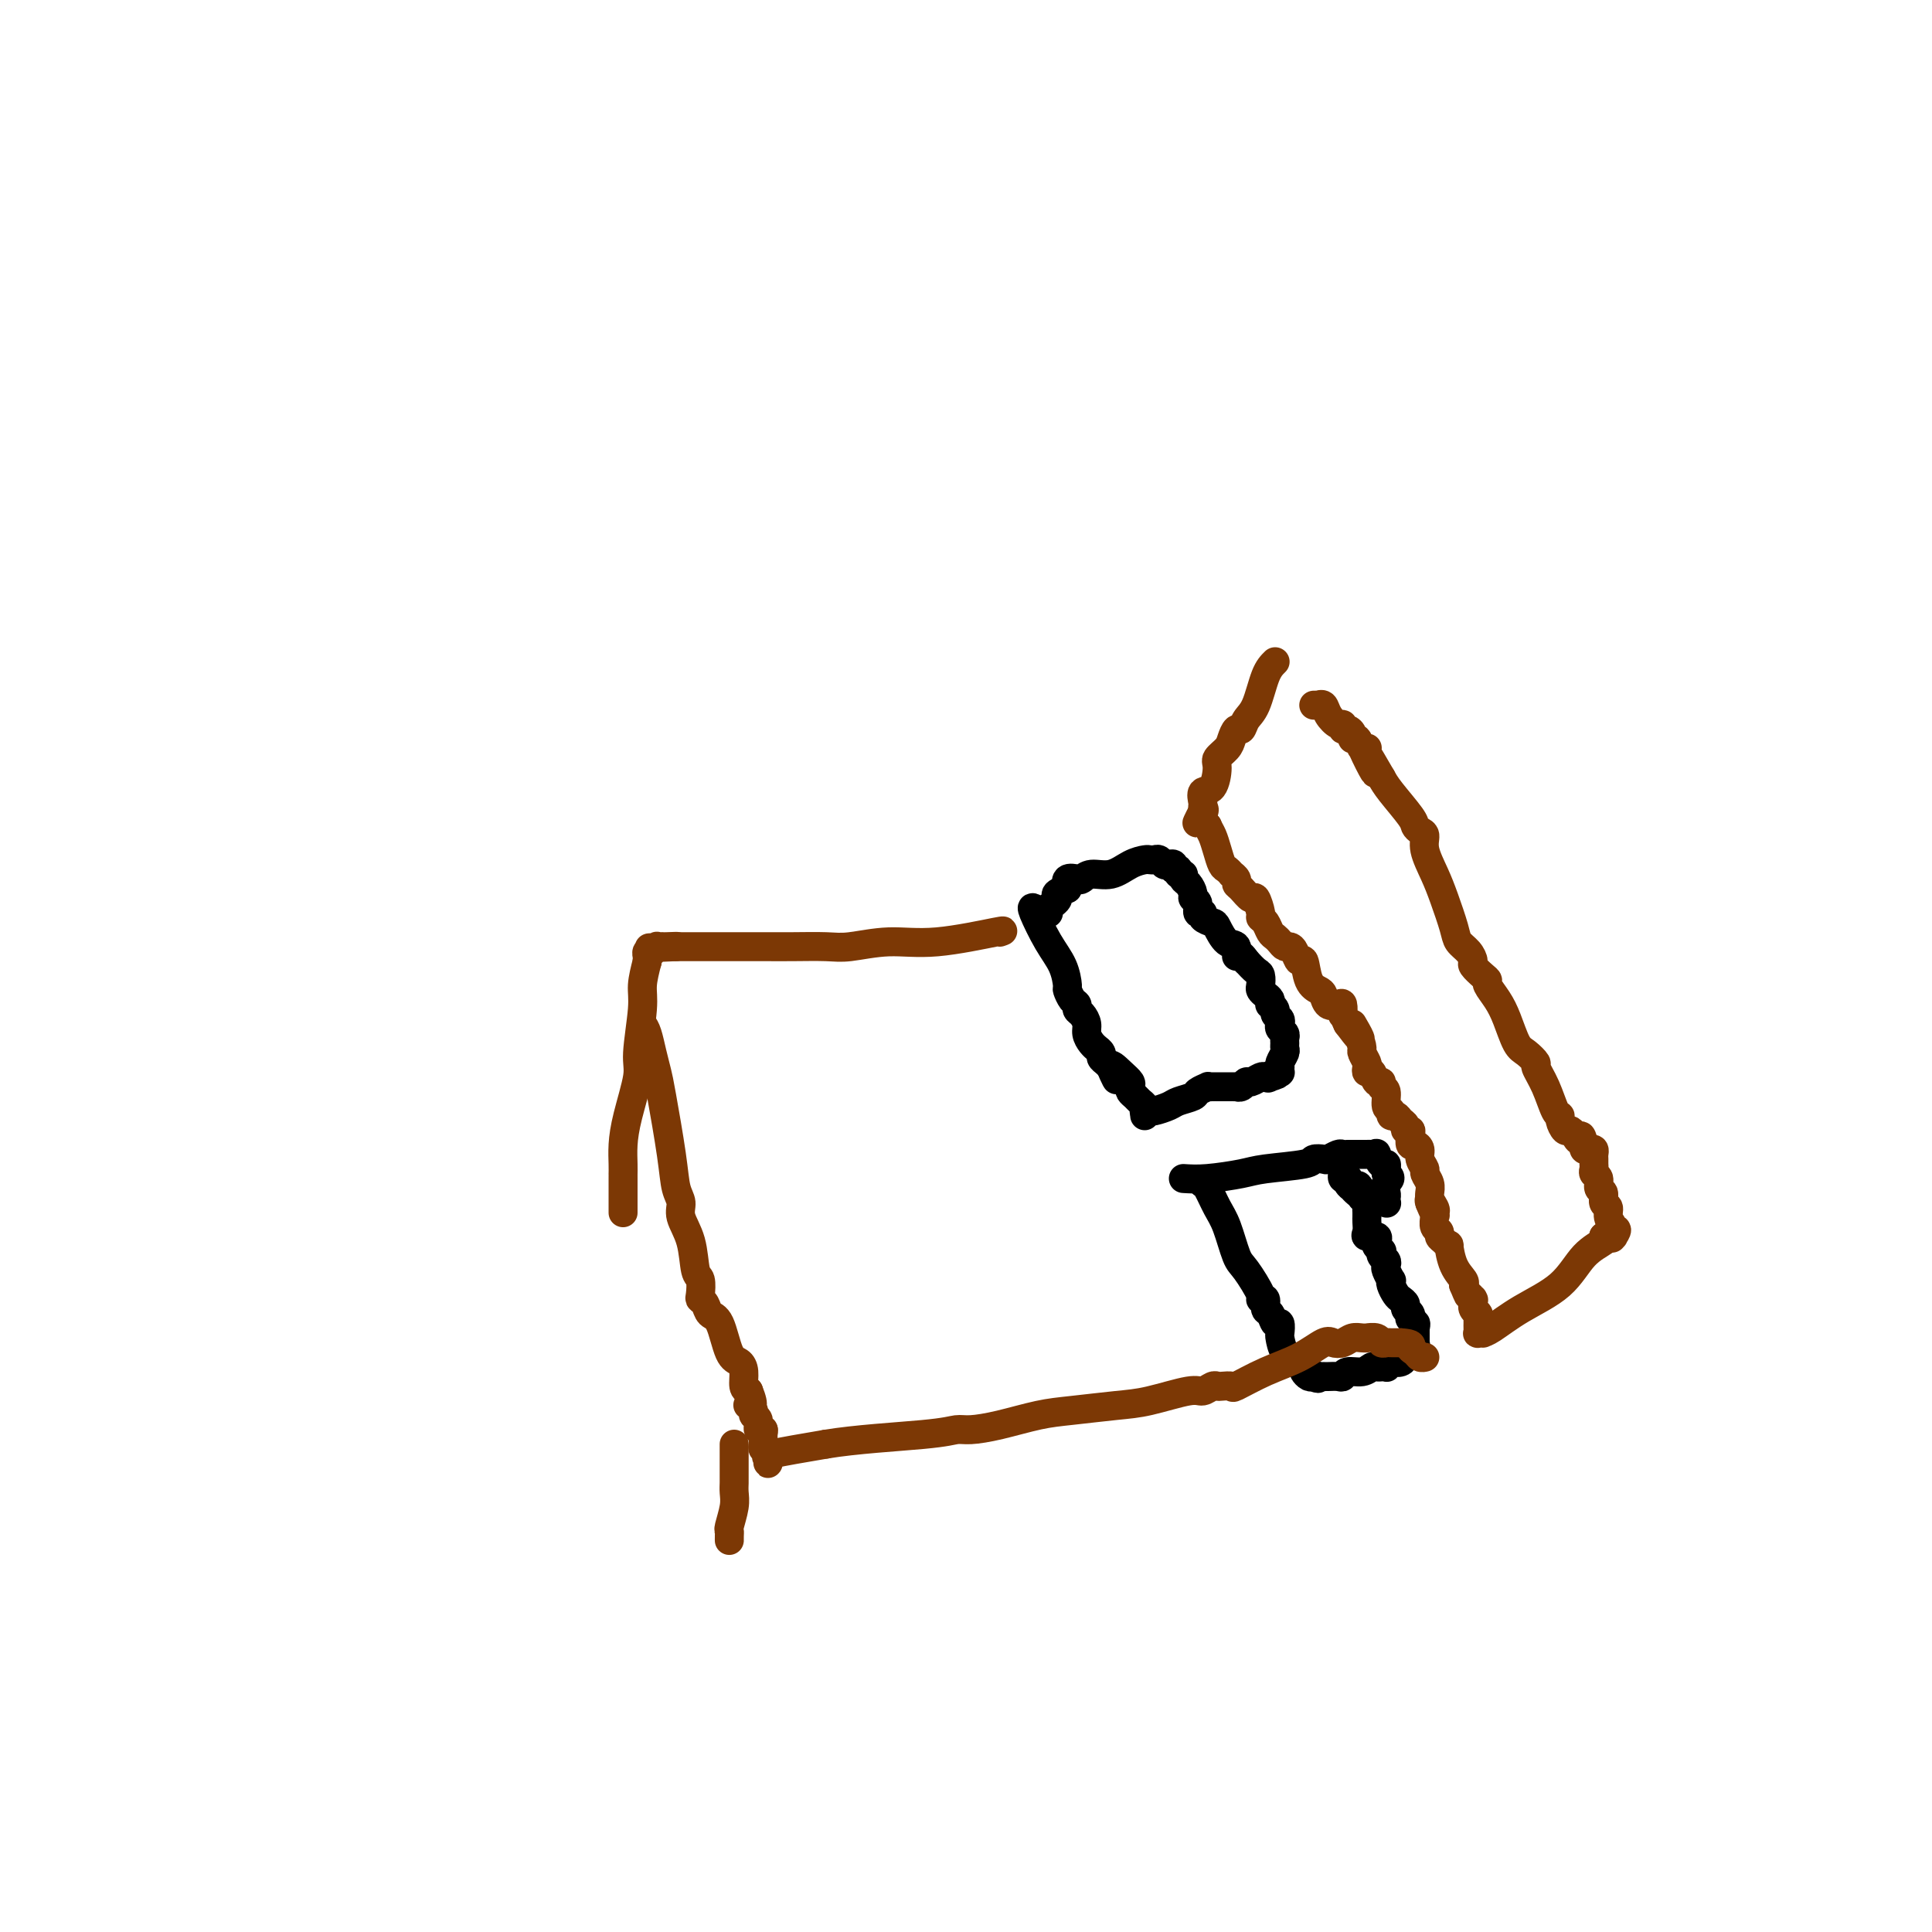 <svg viewBox='0 0 400 400' version='1.1' xmlns='http://www.w3.org/2000/svg' xmlns:xlink='http://www.w3.org/1999/xlink'><g fill='none' stroke='#000000' stroke-width='6' stroke-linecap='round' stroke-linejoin='round'><path d='M214,188c-0.257,-0.137 -0.515,-0.273 0,1c0.515,1.273 1.801,3.956 3,6c1.199,2.044 2.311,3.451 3,5c0.689,1.549 0.954,3.241 1,4c0.046,0.759 -0.129,0.584 0,1c0.129,0.416 0.560,1.424 1,2c0.440,0.576 0.888,0.720 1,1c0.112,0.280 -0.111,0.694 0,1c0.111,0.306 0.556,0.503 1,1c0.444,0.497 0.889,1.295 1,2c0.111,0.705 -0.110,1.316 0,2c0.110,0.684 0.550,1.440 1,2c0.450,0.560 0.908,0.923 1,1c0.092,0.077 -0.182,-0.133 0,0c0.182,0.133 0.819,0.610 1,1c0.181,0.390 -0.096,0.692 0,1c0.096,0.308 0.564,0.621 1,1c0.436,0.379 0.839,0.822 1,1c0.161,0.178 0.081,0.089 0,0'/><path d='M230,221c2.386,5.074 0.351,1.257 0,0c-0.351,-1.257 0.981,0.044 2,1c1.019,0.956 1.726,1.566 2,2c0.274,0.434 0.116,0.694 0,1c-0.116,0.306 -0.188,0.660 0,1c0.188,0.340 0.638,0.665 1,1c0.362,0.335 0.637,0.678 1,1c0.363,0.322 0.815,0.622 1,1c0.185,0.378 0.103,0.834 0,1c-0.103,0.166 -0.228,0.041 0,0c0.228,-0.041 0.808,0.000 1,0c0.192,-0.000 -0.004,-0.042 0,0c0.004,0.042 0.209,0.166 1,0c0.791,-0.166 2.167,-0.623 3,-1c0.833,-0.377 1.123,-0.675 2,-1c0.877,-0.325 2.343,-0.675 3,-1c0.657,-0.325 0.506,-0.623 1,-1c0.494,-0.377 1.633,-0.833 2,-1c0.367,-0.167 -0.038,-0.045 0,0c0.038,0.045 0.521,0.012 1,0c0.479,-0.012 0.955,-0.003 1,0c0.045,0.003 -0.343,0.001 0,0c0.343,-0.001 1.415,0.001 2,0c0.585,-0.001 0.682,-0.004 1,0c0.318,0.004 0.858,0.016 1,0c0.142,-0.016 -0.113,-0.061 0,0c0.113,0.061 0.594,0.226 1,0c0.406,-0.226 0.738,-0.844 1,-1c0.262,-0.156 0.455,0.150 1,0c0.545,-0.150 1.441,-0.757 2,-1c0.559,-0.243 0.779,-0.121 1,0'/><path d='M262,223c4.106,-0.944 1.871,-0.306 1,0c-0.871,0.306 -0.377,0.278 0,0c0.377,-0.278 0.637,-0.805 1,-1c0.363,-0.195 0.829,-0.056 1,0c0.171,0.056 0.046,0.030 0,0c-0.046,-0.030 -0.013,-0.062 0,0c0.013,0.062 0.007,0.220 0,0c-0.007,-0.220 -0.016,-0.818 0,-1c0.016,-0.182 0.057,0.053 0,0c-0.057,-0.053 -0.212,-0.396 0,-1c0.212,-0.604 0.790,-1.471 1,-2c0.210,-0.529 0.053,-0.719 0,-1c-0.053,-0.281 -0.000,-0.653 0,-1c0.000,-0.347 -0.051,-0.670 0,-1c0.051,-0.330 0.206,-0.666 0,-1c-0.206,-0.334 -0.772,-0.667 -1,-1c-0.228,-0.333 -0.117,-0.668 0,-1c0.117,-0.332 0.241,-0.663 0,-1c-0.241,-0.337 -0.849,-0.682 -1,-1c-0.151,-0.318 0.153,-0.610 0,-1c-0.153,-0.390 -0.763,-0.878 -1,-1c-0.237,-0.122 -0.102,0.123 0,0c0.102,-0.123 0.172,-0.614 0,-1c-0.172,-0.386 -0.584,-0.666 -1,-1c-0.416,-0.334 -0.835,-0.722 -1,-1c-0.165,-0.278 -0.075,-0.446 0,-1c0.075,-0.554 0.136,-1.495 0,-2c-0.136,-0.505 -0.467,-0.573 -1,-1c-0.533,-0.427 -1.266,-1.214 -2,-2'/><path d='M258,199c-1.715,-2.584 -2.002,-1.046 -2,-1c0.002,0.046 0.294,-1.402 0,-2c-0.294,-0.598 -1.174,-0.347 -2,-1c-0.826,-0.653 -1.598,-2.212 -2,-3c-0.402,-0.788 -0.432,-0.806 -1,-1c-0.568,-0.194 -1.673,-0.563 -2,-1c-0.327,-0.437 0.123,-0.942 0,-1c-0.123,-0.058 -0.820,0.332 -1,0c-0.180,-0.332 0.158,-1.384 0,-2c-0.158,-0.616 -0.812,-0.796 -1,-1c-0.188,-0.204 0.089,-0.432 0,-1c-0.089,-0.568 -0.545,-1.477 -1,-2c-0.455,-0.523 -0.911,-0.661 -1,-1c-0.089,-0.339 0.187,-0.879 0,-1c-0.187,-0.121 -0.838,0.178 -1,0c-0.162,-0.178 0.164,-0.831 0,-1c-0.164,-0.169 -0.817,0.147 -1,0c-0.183,-0.147 0.106,-0.757 0,-1c-0.106,-0.243 -0.606,-0.117 -1,0c-0.394,0.117 -0.681,0.227 -1,0c-0.319,-0.227 -0.668,-0.791 -1,-1c-0.332,-0.209 -0.647,-0.062 -1,0c-0.353,0.062 -0.745,0.040 -1,0c-0.255,-0.040 -0.373,-0.098 -1,0c-0.627,0.098 -1.763,0.352 -3,1c-1.237,0.648 -2.573,1.689 -4,2c-1.427,0.311 -2.943,-0.107 -4,0c-1.057,0.107 -1.654,0.740 -2,1c-0.346,0.260 -0.439,0.147 -1,0c-0.561,-0.147 -1.589,-0.328 -2,0c-0.411,0.328 -0.206,1.164 0,2'/><path d='M221,184c-3.580,1.121 -2.031,1.425 -2,2c0.031,0.575 -1.456,1.422 -2,2c-0.544,0.578 -0.147,0.886 0,1c0.147,0.114 0.042,0.032 0,0c-0.042,-0.032 -0.021,-0.016 0,0'/><path d='M237,231c0.000,0.000 0.000,0.000 0,0c0.000,0.000 0.000,0.000 0,0'/><path d='M245,244c1.410,0.089 2.821,0.178 5,0c2.179,-0.178 5.127,-0.622 7,-1c1.873,-0.378 2.672,-0.689 5,-1c2.328,-0.311 6.186,-0.623 8,-1c1.814,-0.377 1.585,-0.819 2,-1c0.415,-0.181 1.473,-0.101 2,0c0.527,0.101 0.522,0.223 1,0c0.478,-0.223 1.437,-0.792 2,-1c0.563,-0.208 0.728,-0.056 1,0c0.272,0.056 0.651,0.015 1,0c0.349,-0.015 0.668,-0.004 1,0c0.332,0.004 0.677,0.001 1,0c0.323,-0.001 0.625,-0.000 1,0c0.375,0.000 0.822,0.001 1,0c0.178,-0.001 0.085,-0.002 0,0c-0.085,0.002 -0.164,0.008 0,0c0.164,-0.008 0.569,-0.031 1,0c0.431,0.031 0.886,0.116 1,0c0.114,-0.116 -0.113,-0.435 0,0c0.113,0.435 0.566,1.622 1,2c0.434,0.378 0.848,-0.052 1,0c0.152,0.052 0.044,0.586 0,1c-0.044,0.414 -0.022,0.707 0,1'/><path d='M287,243c1.547,0.962 0.415,1.368 0,2c-0.415,0.632 -0.111,1.490 0,2c0.111,0.510 0.031,0.674 0,1c-0.031,0.326 -0.012,0.816 0,1c0.012,0.184 0.017,0.063 0,0c-0.017,-0.063 -0.056,-0.068 0,0c0.056,0.068 0.207,0.211 0,0c-0.207,-0.211 -0.774,-0.774 -1,-1c-0.226,-0.226 -0.113,-0.113 0,0'/><path d='M249,245c0.243,0.046 0.486,0.092 1,1c0.514,0.908 1.298,2.678 2,4c0.702,1.322 1.322,2.197 2,4c0.678,1.803 1.415,4.534 2,6c0.585,1.466 1.017,1.668 2,3c0.983,1.332 2.515,3.794 3,5c0.485,1.206 -0.078,1.154 0,1c0.078,-0.154 0.795,-0.411 1,0c0.205,0.411 -0.103,1.490 0,2c0.103,0.510 0.616,0.449 1,1c0.384,0.551 0.641,1.712 1,2c0.359,0.288 0.822,-0.297 1,0c0.178,0.297 0.070,1.477 0,2c-0.070,0.523 -0.102,0.388 0,1c0.102,0.612 0.339,1.971 1,3c0.661,1.029 1.745,1.729 2,2c0.255,0.271 -0.321,0.115 0,0c0.321,-0.115 1.539,-0.188 2,0c0.461,0.188 0.165,0.638 0,1c-0.165,0.362 -0.198,0.636 0,1c0.198,0.364 0.628,0.818 1,1c0.372,0.182 0.686,0.091 1,0'/><path d='M272,285c1.172,0.774 1.101,0.207 1,0c-0.101,-0.207 -0.231,-0.056 0,0c0.231,0.056 0.822,0.016 1,0c0.178,-0.016 -0.056,-0.008 0,0c0.056,0.008 0.403,0.017 1,0c0.597,-0.017 1.445,-0.061 2,0c0.555,0.061 0.817,0.227 1,0c0.183,-0.227 0.288,-0.845 1,-1c0.712,-0.155 2.032,0.155 3,0c0.968,-0.155 1.584,-0.774 2,-1c0.416,-0.226 0.634,-0.060 1,0c0.366,0.060 0.882,0.012 1,0c0.118,-0.012 -0.163,0.011 0,0c0.163,-0.011 0.768,-0.055 1,0c0.232,0.055 0.089,0.208 0,0c-0.089,-0.208 -0.125,-0.776 0,-1c0.125,-0.224 0.412,-0.102 1,0c0.588,0.102 1.477,0.185 2,0c0.523,-0.185 0.680,-0.637 1,-1c0.320,-0.363 0.804,-0.637 1,-1c0.196,-0.363 0.105,-0.816 0,-1c-0.105,-0.184 -0.224,-0.101 0,0c0.224,0.101 0.792,0.219 1,0c0.208,-0.219 0.056,-0.775 0,-1c-0.056,-0.225 -0.015,-0.118 0,0c0.015,0.118 0.004,0.248 0,0c-0.004,-0.248 -0.001,-0.875 0,-1c0.001,-0.125 0.000,0.250 0,0c-0.000,-0.250 -0.000,-1.125 0,-2'/><path d='M293,275c0.293,-1.172 0.027,-1.102 0,-1c-0.027,0.102 0.185,0.234 0,0c-0.185,-0.234 -0.767,-0.836 -1,-1c-0.233,-0.164 -0.118,0.111 0,0c0.118,-0.111 0.239,-0.606 0,-1c-0.239,-0.394 -0.838,-0.686 -1,-1c-0.162,-0.314 0.114,-0.649 0,-1c-0.114,-0.351 -0.618,-0.719 -1,-1c-0.382,-0.281 -0.642,-0.474 -1,-1c-0.358,-0.526 -0.814,-1.384 -1,-2c-0.186,-0.616 -0.101,-0.991 0,-1c0.101,-0.009 0.220,0.349 0,0c-0.220,-0.349 -0.777,-1.404 -1,-2c-0.223,-0.596 -0.111,-0.733 0,-1c0.111,-0.267 0.222,-0.663 0,-1c-0.222,-0.337 -0.778,-0.615 -1,-1c-0.222,-0.385 -0.110,-0.878 0,-1c0.110,-0.122 0.218,0.125 0,0c-0.218,-0.125 -0.762,-0.624 -1,-1c-0.238,-0.376 -0.169,-0.629 0,-1c0.169,-0.371 0.438,-0.860 0,-1c-0.438,-0.140 -1.581,0.068 -2,0c-0.419,-0.068 -0.112,-0.414 0,-1c0.112,-0.586 0.030,-1.414 0,-2c-0.030,-0.586 -0.007,-0.930 0,-1c0.007,-0.070 -0.002,0.135 0,0c0.002,-0.135 0.014,-0.611 0,-1c-0.014,-0.389 -0.055,-0.692 0,-1c0.055,-0.308 0.207,-0.621 0,-1c-0.207,-0.379 -0.773,-0.822 -1,-1c-0.227,-0.178 -0.113,-0.089 0,0'/><path d='M282,248c-1.658,-4.421 -0.304,-1.972 0,-1c0.304,0.972 -0.441,0.467 -1,0c-0.559,-0.467 -0.934,-0.896 -1,-1c-0.066,-0.104 0.175,0.117 0,0c-0.175,-0.117 -0.765,-0.571 -1,-1c-0.235,-0.429 -0.116,-0.833 0,-1c0.116,-0.167 0.227,-0.096 0,0c-0.227,0.096 -0.792,0.218 -1,0c-0.208,-0.218 -0.059,-0.777 0,-1c0.059,-0.223 0.030,-0.112 0,0'/></g>
<g fill='none' stroke='#7C3805' stroke-width='6' stroke-linecap='round' stroke-linejoin='round'><path d='M264,137c-0.673,0.662 -1.346,1.325 -2,3c-0.654,1.675 -1.289,4.364 -2,6c-0.711,1.636 -1.499,2.220 -2,3c-0.501,0.780 -0.716,1.757 -1,2c-0.284,0.243 -0.636,-0.247 -1,0c-0.364,0.247 -0.740,1.229 -1,2c-0.260,0.771 -0.403,1.329 -1,2c-0.597,0.671 -1.649,1.455 -2,2c-0.351,0.545 -0.003,0.853 0,2c0.003,1.147 -0.339,3.134 -1,4c-0.661,0.866 -1.641,0.610 -2,1c-0.359,0.390 -0.096,1.425 0,2c0.096,0.575 0.026,0.690 0,1c-0.026,0.310 -0.007,0.815 0,1c0.007,0.185 0.002,0.050 0,0c-0.002,-0.050 -0.001,-0.014 0,0c0.001,0.014 0.000,0.007 0,0'/><path d='M249,168c-2.324,4.748 -0.633,1.118 0,0c0.633,-1.118 0.209,0.276 0,1c-0.209,0.724 -0.203,0.778 0,1c0.203,0.222 0.601,0.611 1,1'/><path d='M250,171c0.334,0.781 0.668,1.232 1,2c0.332,0.768 0.662,1.851 1,3c0.338,1.149 0.683,2.363 1,3c0.317,0.637 0.606,0.696 1,1c0.394,0.304 0.892,0.854 1,1c0.108,0.146 -0.174,-0.110 0,0c0.174,0.110 0.806,0.587 1,1c0.194,0.413 -0.049,0.762 0,1c0.049,0.238 0.391,0.364 1,1c0.609,0.636 1.487,1.780 2,2c0.513,0.220 0.662,-0.484 1,0c0.338,0.484 0.864,2.157 1,3c0.136,0.843 -0.118,0.855 0,1c0.118,0.145 0.609,0.421 1,1c0.391,0.579 0.682,1.461 1,2c0.318,0.539 0.663,0.734 1,1c0.337,0.266 0.668,0.601 1,1c0.332,0.399 0.667,0.860 1,1c0.333,0.140 0.666,-0.040 1,0c0.334,0.040 0.671,0.301 1,1c0.329,0.699 0.652,1.835 1,2c0.348,0.165 0.722,-0.642 1,0c0.278,0.642 0.459,2.733 1,4c0.541,1.267 1.441,1.710 2,2c0.559,0.290 0.777,0.425 1,1c0.223,0.575 0.451,1.588 1,2c0.549,0.412 1.418,0.221 2,0c0.582,-0.221 0.878,-0.472 1,0c0.122,0.472 0.071,1.665 0,2c-0.071,0.335 -0.163,-0.190 0,0c0.163,0.190 0.582,1.095 1,2'/><path d='M279,212c4.670,6.268 1.843,1.438 1,0c-0.843,-1.438 0.296,0.517 1,2c0.704,1.483 0.972,2.493 1,3c0.028,0.507 -0.186,0.512 0,1c0.186,0.488 0.770,1.459 1,2c0.230,0.541 0.104,0.652 0,1c-0.104,0.348 -0.187,0.934 0,1c0.187,0.066 0.643,-0.388 1,0c0.357,0.388 0.617,1.617 1,2c0.383,0.383 0.891,-0.081 1,0c0.109,0.081 -0.182,0.705 0,1c0.182,0.295 0.836,0.260 1,1c0.164,0.740 -0.164,2.254 0,3c0.164,0.746 0.818,0.724 1,1c0.182,0.276 -0.110,0.848 0,1c0.110,0.152 0.622,-0.117 1,0c0.378,0.117 0.623,0.622 1,1c0.377,0.378 0.885,0.631 1,1c0.115,0.369 -0.163,0.855 0,1c0.163,0.145 0.766,-0.050 1,0c0.234,0.050 0.100,0.345 0,1c-0.100,0.655 -0.166,1.671 0,2c0.166,0.329 0.565,-0.029 1,0c0.435,0.029 0.905,0.444 1,1c0.095,0.556 -0.185,1.252 0,2c0.185,0.748 0.834,1.548 1,2c0.166,0.452 -0.152,0.555 0,1c0.152,0.445 0.773,1.233 1,2c0.227,0.767 0.061,1.514 0,2c-0.061,0.486 -0.017,0.710 0,1c0.017,0.290 0.009,0.645 0,1'/><path d='M296,249c2.569,5.677 0.491,1.370 0,0c-0.491,-1.370 0.604,0.196 1,1c0.396,0.804 0.091,0.845 0,1c-0.091,0.155 0.031,0.422 0,1c-0.031,0.578 -0.215,1.466 0,2c0.215,0.534 0.828,0.714 1,1c0.172,0.286 -0.096,0.677 0,1c0.096,0.323 0.555,0.576 1,1c0.445,0.424 0.876,1.017 1,1c0.124,-0.017 -0.060,-0.644 0,0c0.060,0.644 0.362,2.558 1,4c0.638,1.442 1.611,2.412 2,3c0.389,0.588 0.195,0.794 0,1'/><path d='M303,266c1.249,3.023 0.871,2.082 1,2c0.129,-0.082 0.767,0.696 1,1c0.233,0.304 0.063,0.133 0,0c-0.063,-0.133 -0.018,-0.229 0,0c0.018,0.229 0.009,0.783 0,1c-0.009,0.217 -0.016,0.097 0,0c0.016,-0.097 0.057,-0.170 0,0c-0.057,0.170 -0.211,0.584 0,1c0.211,0.416 0.789,0.832 1,1c0.211,0.168 0.057,0.086 0,0c-0.057,-0.086 -0.015,-0.177 0,0c0.015,0.177 0.003,0.622 0,1c-0.003,0.378 0.003,0.690 0,1c-0.003,0.310 -0.016,0.619 0,1c0.016,0.381 0.060,0.833 0,1c-0.060,0.167 -0.225,0.047 0,0c0.225,-0.047 0.839,-0.022 1,0c0.161,0.022 -0.132,0.043 0,0c0.132,-0.043 0.687,-0.148 2,-1c1.313,-0.852 3.382,-2.452 6,-4c2.618,-1.548 5.784,-3.044 8,-5c2.216,-1.956 3.481,-4.373 5,-6c1.519,-1.627 3.291,-2.465 4,-3c0.709,-0.535 0.354,-0.768 0,-1'/><path d='M332,256c4.011,-2.935 2.539,-0.772 2,0c-0.539,0.772 -0.143,0.152 0,0c0.143,-0.152 0.034,0.164 0,0c-0.034,-0.164 0.006,-0.807 0,-1c-0.006,-0.193 -0.058,0.066 0,0c0.058,-0.066 0.227,-0.455 0,-1c-0.227,-0.545 -0.849,-1.244 -1,-2c-0.151,-0.756 0.171,-1.568 0,-2c-0.171,-0.432 -0.834,-0.483 -1,-1c-0.166,-0.517 0.166,-1.501 0,-2c-0.166,-0.499 -0.829,-0.515 -1,-1c-0.171,-0.485 0.150,-1.439 0,-2c-0.150,-0.561 -0.773,-0.727 -1,-1c-0.227,-0.273 -0.060,-0.651 0,-1c0.060,-0.349 0.013,-0.668 0,-1c-0.013,-0.332 0.007,-0.677 0,-1c-0.007,-0.323 -0.040,-0.625 0,-1c0.040,-0.375 0.155,-0.822 0,-1c-0.155,-0.178 -0.580,-0.086 -1,0c-0.420,0.086 -0.834,0.168 -1,0c-0.166,-0.168 -0.083,-0.584 0,-1'/><path d='M328,237c-0.798,-3.123 -0.792,-1.432 -1,-1c-0.208,0.432 -0.629,-0.396 -1,-1c-0.371,-0.604 -0.690,-0.985 -1,-1c-0.310,-0.015 -0.610,0.335 -1,0c-0.390,-0.335 -0.869,-1.354 -1,-2c-0.131,-0.646 0.086,-0.917 0,-1c-0.086,-0.083 -0.474,0.024 -1,-1c-0.526,-1.024 -1.191,-3.178 -2,-5c-0.809,-1.822 -1.764,-3.313 -2,-4c-0.236,-0.687 0.247,-0.571 0,-1c-0.247,-0.429 -1.223,-1.404 -2,-2c-0.777,-0.596 -1.357,-0.814 -2,-2c-0.643,-1.186 -1.351,-3.339 -2,-5c-0.649,-1.661 -1.239,-2.830 -2,-4c-0.761,-1.170 -1.692,-2.340 -2,-3c-0.308,-0.660 0.007,-0.810 0,-1c-0.007,-0.190 -0.334,-0.421 -1,-1c-0.666,-0.579 -1.669,-1.506 -2,-2c-0.331,-0.494 0.010,-0.554 0,-1c-0.010,-0.446 -0.372,-1.279 -1,-2c-0.628,-0.721 -1.521,-1.330 -2,-2c-0.479,-0.670 -0.544,-1.402 -1,-3c-0.456,-1.598 -1.302,-4.063 -2,-6c-0.698,-1.937 -1.249,-3.345 -2,-5c-0.751,-1.655 -1.704,-3.557 -2,-5c-0.296,-1.443 0.065,-2.427 0,-3c-0.065,-0.573 -0.556,-0.734 -1,-1c-0.444,-0.266 -0.841,-0.638 -1,-1c-0.159,-0.362 -0.081,-0.713 -1,-2c-0.919,-1.287 -2.834,-3.511 -4,-5c-1.166,-1.489 -1.583,-2.245 -2,-3'/><path d='M286,161c-6.967,-12.163 -3.384,-4.569 -2,-2c1.384,2.569 0.568,0.113 0,-1c-0.568,-1.113 -0.887,-0.885 -1,-1c-0.113,-0.115 -0.019,-0.575 0,-1c0.019,-0.425 -0.037,-0.817 0,-1c0.037,-0.183 0.168,-0.157 0,0c-0.168,0.157 -0.636,0.444 -1,0c-0.364,-0.444 -0.623,-1.621 -1,-2c-0.377,-0.379 -0.871,0.038 -1,0c-0.129,-0.038 0.107,-0.530 0,-1c-0.107,-0.470 -0.557,-0.916 -1,-1c-0.443,-0.084 -0.878,0.194 -1,0c-0.122,-0.194 0.068,-0.861 0,-1c-0.068,-0.139 -0.396,0.250 -1,0c-0.604,-0.250 -1.486,-1.139 -2,-2c-0.514,-0.861 -0.660,-1.695 -1,-2c-0.340,-0.305 -0.875,-0.082 -1,0c-0.125,0.082 0.159,0.022 0,0c-0.159,-0.022 -0.760,-0.006 -1,0c-0.240,0.006 -0.120,0.003 0,0'/><path d='M207,193c0.690,-0.235 1.381,-0.469 -1,0c-2.381,0.469 -7.833,1.642 -12,2c-4.167,0.358 -7.050,-0.100 -10,0c-2.950,0.100 -5.966,0.759 -8,1c-2.034,0.241 -3.087,0.065 -5,0c-1.913,-0.065 -4.687,-0.017 -7,0c-2.313,0.017 -4.167,0.005 -5,0c-0.833,-0.005 -0.646,-0.001 -1,0c-0.354,0.001 -1.248,0.000 -2,0c-0.752,-0.000 -1.361,-0.000 -2,0c-0.639,0.000 -1.308,0.000 -2,0c-0.692,-0.000 -1.407,-0.000 -2,0c-0.593,0.000 -1.063,0.000 -2,0c-0.937,-0.000 -2.341,-0.000 -3,0c-0.659,0.000 -0.571,0.000 -1,0c-0.429,-0.000 -1.373,-0.000 -2,0c-0.627,0.000 -0.938,0.000 -1,0c-0.062,-0.000 0.125,-0.000 0,0c-0.125,0.000 -0.563,0.000 -1,0'/><path d='M140,196c-10.548,0.464 -3.419,0.125 -1,0c2.419,-0.125 0.127,-0.034 -1,0c-1.127,0.034 -1.090,0.013 -1,0c0.090,-0.013 0.234,-0.018 0,0c-0.234,0.018 -0.846,0.058 -1,0c-0.154,-0.058 0.151,-0.213 0,0c-0.151,0.213 -0.758,0.793 -1,1c-0.242,0.207 -0.117,0.042 0,0c0.117,-0.042 0.228,0.040 0,0c-0.228,-0.040 -0.793,-0.203 -1,0c-0.207,0.203 -0.055,0.772 0,1c0.055,0.228 0.015,0.114 0,0c-0.015,-0.114 -0.004,-0.227 0,0c0.004,0.227 0.001,0.793 0,1c-0.001,0.207 -0.000,0.056 0,0c0.000,-0.056 0.000,-0.016 0,0c-0.000,0.016 -0.000,0.008 0,0'/><path d='M134,199c-0.457,1.794 -0.914,3.588 -1,5c-0.086,1.412 0.197,2.443 0,5c-0.197,2.557 -0.876,6.642 -1,9c-0.124,2.358 0.307,2.990 0,5c-0.307,2.010 -1.350,5.400 -2,8c-0.650,2.600 -0.906,4.411 -1,6c-0.094,1.589 -0.025,2.954 0,4c0.025,1.046 0.007,1.771 0,2c-0.007,0.229 -0.002,-0.037 0,0c0.002,0.037 0.000,0.377 0,1c-0.000,0.623 -0.000,1.530 0,2c0.000,0.470 0.000,0.504 0,1c-0.000,0.496 -0.000,1.453 0,2c0.000,0.547 0.000,0.683 0,1c-0.000,0.317 -0.000,0.816 0,1c0.000,0.184 0.000,0.053 0,0c-0.000,-0.053 -0.000,-0.026 0,0'/><path d='M133,212c0.336,0.495 0.671,0.991 1,2c0.329,1.009 0.651,2.532 1,4c0.349,1.468 0.725,2.882 1,4c0.275,1.118 0.450,1.939 1,5c0.550,3.061 1.475,8.360 2,12c0.525,3.640 0.651,5.620 1,7c0.349,1.380 0.920,2.161 1,3c0.080,0.839 -0.332,1.738 0,3c0.332,1.262 1.409,2.888 2,5c0.591,2.112 0.698,4.711 1,6c0.302,1.289 0.801,1.266 1,2c0.199,0.734 0.098,2.223 0,3c-0.098,0.777 -0.192,0.842 0,1c0.192,0.158 0.671,0.409 1,1c0.329,0.591 0.509,1.522 1,2c0.491,0.478 1.294,0.503 2,2c0.706,1.497 1.316,4.468 2,6c0.684,1.532 1.441,1.627 2,2c0.559,0.373 0.920,1.023 1,2c0.080,0.977 -0.120,2.279 0,3c0.120,0.721 0.560,0.860 1,1'/><path d='M155,288c1.542,3.770 0.398,3.196 0,3c-0.398,-0.196 -0.050,-0.012 0,0c0.050,0.012 -0.198,-0.147 0,0c0.198,0.147 0.841,0.599 1,1c0.159,0.401 -0.168,0.750 0,1c0.168,0.250 0.830,0.399 1,1c0.170,0.601 -0.152,1.653 0,2c0.152,0.347 0.776,-0.009 1,0c0.224,0.009 0.046,0.385 0,1c-0.046,0.615 0.040,1.470 0,2c-0.040,0.530 -0.207,0.735 0,1c0.207,0.265 0.789,0.590 1,1c0.211,0.410 0.052,0.906 0,1c-0.052,0.094 0.003,-0.215 0,0c-0.003,0.215 -0.063,0.955 0,1c0.063,0.045 0.248,-0.603 0,-1c-0.248,-0.397 -0.928,-0.542 1,-1c1.928,-0.458 6.464,-1.229 11,-2'/><path d='M171,299c5.992,-1.009 14.972,-1.531 20,-2c5.028,-0.469 6.105,-0.885 7,-1c0.895,-0.115 1.610,0.071 3,0c1.390,-0.071 3.456,-0.399 6,-1c2.544,-0.601 5.567,-1.475 8,-2c2.433,-0.525 4.276,-0.700 7,-1c2.724,-0.300 6.330,-0.725 9,-1c2.670,-0.275 4.403,-0.399 7,-1c2.597,-0.601 6.056,-1.677 8,-2c1.944,-0.323 2.371,0.109 3,0c0.629,-0.109 1.460,-0.759 2,-1c0.540,-0.241 0.788,-0.074 1,0c0.212,0.074 0.386,0.054 1,0c0.614,-0.054 1.666,-0.141 2,0c0.334,0.141 -0.052,0.511 1,0c1.052,-0.511 3.542,-1.901 6,-3c2.458,-1.099 4.885,-1.906 7,-3c2.115,-1.094 3.918,-2.475 5,-3c1.082,-0.525 1.443,-0.193 2,0c0.557,0.193 1.310,0.248 2,0c0.690,-0.248 1.316,-0.800 2,-1c0.684,-0.200 1.426,-0.050 2,0c0.574,0.050 0.980,-0.001 1,0c0.020,0.001 -0.345,0.053 0,0c0.345,-0.053 1.402,-0.210 2,0c0.598,0.210 0.738,0.788 1,1c0.262,0.212 0.645,0.057 1,0c0.355,-0.057 0.683,-0.015 1,0c0.317,0.015 0.624,0.004 1,0c0.376,-0.004 0.822,-0.001 1,0c0.178,0.001 0.089,0.001 0,0'/><path d='M290,278c2.879,0.182 2.078,0.637 2,1c-0.078,0.363 0.567,0.633 1,1c0.433,0.367 0.655,0.829 1,1c0.345,0.171 0.813,0.049 1,0c0.187,-0.049 0.094,-0.024 0,0'/><path d='M152,299c0.001,0.441 0.001,0.882 0,2c-0.001,1.118 -0.004,2.913 0,4c0.004,1.087 0.015,1.468 0,2c-0.015,0.532 -0.057,1.217 0,2c0.057,0.783 0.211,1.665 0,3c-0.211,1.335 -0.789,3.125 -1,4c-0.211,0.875 -0.057,0.837 0,1c0.057,0.163 0.015,0.528 0,1c-0.015,0.472 -0.004,1.050 0,1c0.004,-0.050 0.001,-0.729 0,-1c-0.001,-0.271 -0.001,-0.136 0,0'/></g>
</svg>